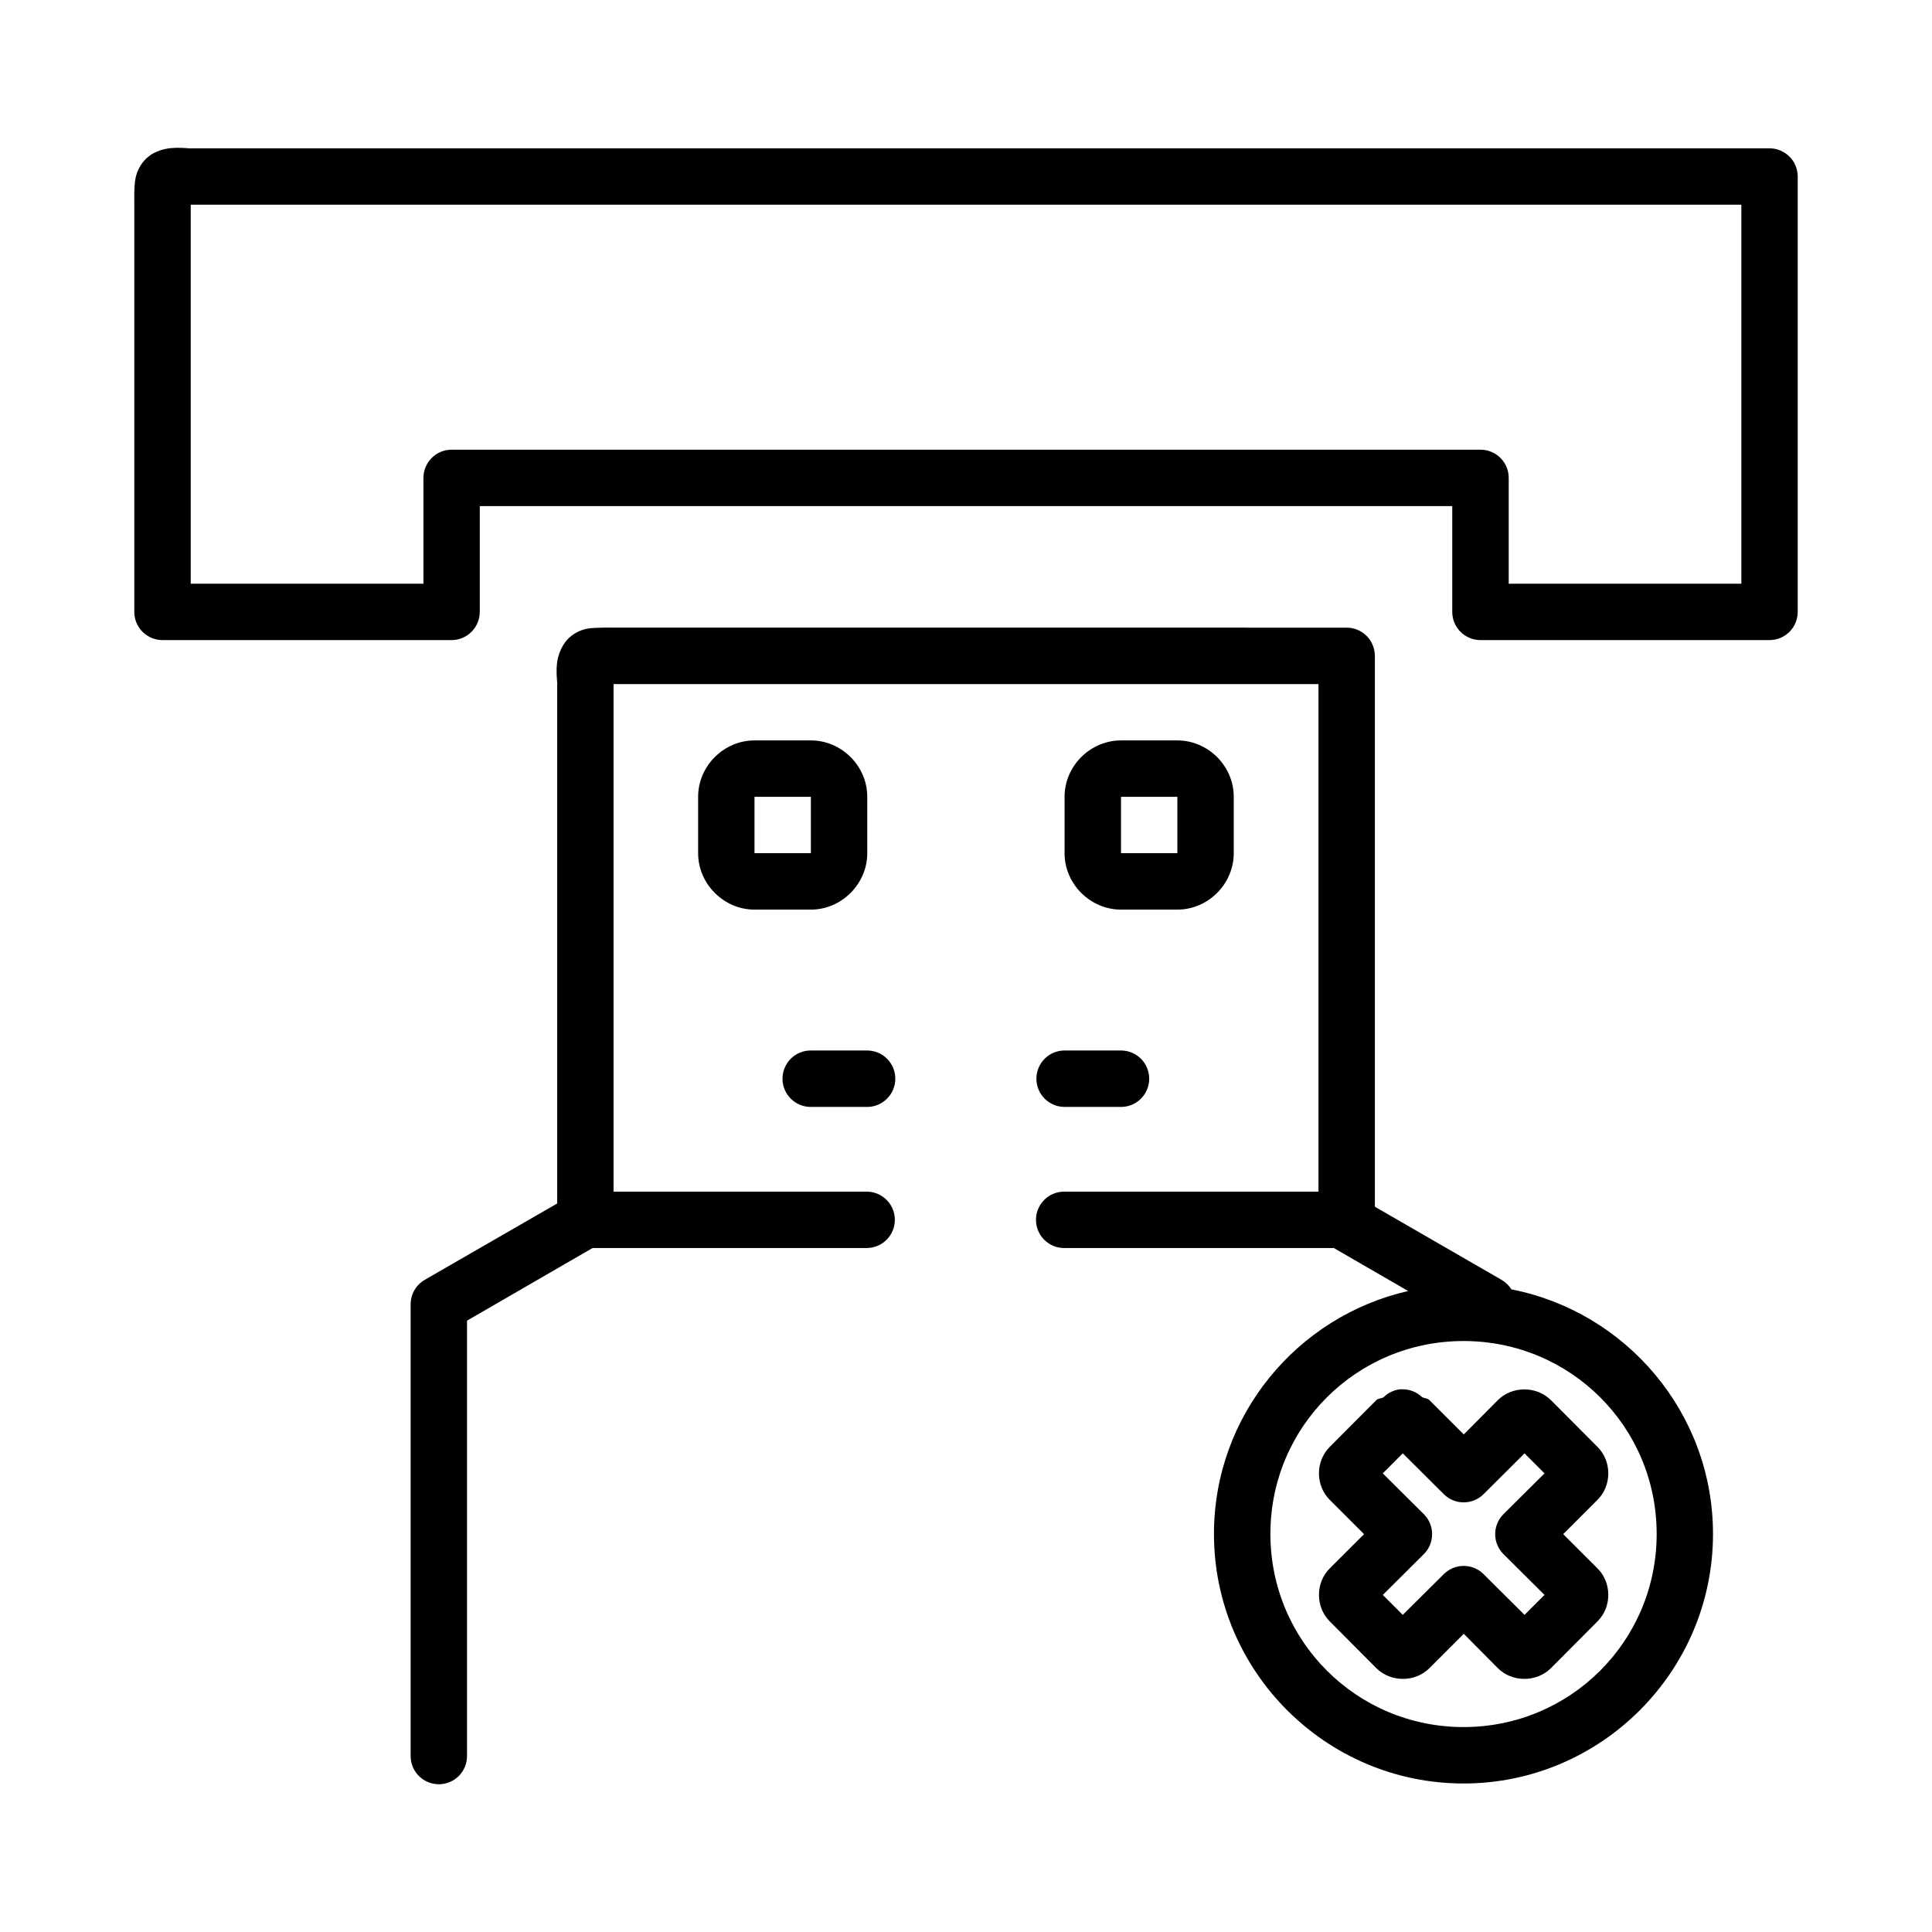 <?xml version="1.0" encoding="UTF-8"?>
<!-- Uploaded to: SVG Repo, www.svgrepo.com, Generator: SVG Repo Mixer Tools -->
<svg fill="#000000" width="800px" height="800px" version="1.1" viewBox="144 144 512 512" xmlns="http://www.w3.org/2000/svg">
 <path d="m189.31 183.25c-1.973 0.18-5.106 0.941-7.223 3.473-2.117 2.527-2.316 5.016-2.422 6.684-0.113 1.668-0.074 3.094-0.074 4.844v107.88c-0.008 1.992 0.777 3.902 2.188 5.312 1.406 1.406 3.32 2.195 5.312 2.188h76.551c1.988 0.008 3.902-0.781 5.309-2.188 1.41-1.41 2.199-3.32 2.191-5.312v-28.016h257.72v28.016c-0.008 1.992 0.781 3.902 2.188 5.312 1.41 1.406 3.324 2.195 5.312 2.188h76.551c1.992 0.008 3.902-0.781 5.312-2.188 1.41-1.41 2.195-3.32 2.188-5.312v-115.32c0.008-1.992-0.777-3.906-2.188-5.312-1.41-1.41-3.32-2.199-5.312-2.191h-418.48l0.539 0.059c-2.07-0.148-3.699-0.297-5.676-0.117zm5.238 15h410.93v100.44h-61.652v-28.016c0.016-4.125-3.312-7.484-7.441-7.5h-272.73c-4.125 0.016-7.457 3.375-7.441 7.5v28.016h-61.668zm112.34 112.07c-1.734 0-3.16-0.023-4.801 0.059-1.641 0.09-3.934 0.09-6.551 2.043-2.617 1.953-3.699 5.269-3.926 7.34-0.223 2.07-0.074 3.758 0.117 5.894l-0.074-0.598v137.88l-35.078 20.223v0.008c-2.316 1.332-3.746 3.797-3.75 6.465v119.57c-0.047 2.012 0.723 3.957 2.129 5.394s3.332 2.246 5.344 2.246c2.008 0 3.938-0.809 5.34-2.246 1.406-1.438 2.176-3.383 2.129-5.394v-115.22l33.27-19.246h72.801c4.062-0.09 7.305-3.41 7.305-7.473s-3.242-7.379-7.305-7.469h-67.238v-134.51h0.293 186.52v134.51h-67.23c-2.008-0.047-3.953 0.723-5.391 2.129s-2.246 3.332-2.246 5.34c0 2.012 0.809 3.938 2.246 5.344s3.383 2.172 5.391 2.129h71.297l19.699 11.395c-29.402 6.691-51.465 32.992-51.465 64.379 0 36.43 29.703 66.133 66.133 66.133s66.117-29.703 66.117-66.133c0-32.082-23.039-58.875-53.422-64.816-0.652-1.043-1.547-1.91-2.613-2.523l-33.574-19.379v-145.96c0.004-1.992-0.781-3.902-2.191-5.312-1.406-1.406-3.32-2.195-5.312-2.188zm37.062 29.898c-8.148 0-14.941 6.793-14.941 14.941v14.941c0 8.148 6.793 14.957 14.941 14.957h14.941c8.148 0 14.941-6.809 14.941-14.957v-14.941c0-8.148-6.793-14.941-14.941-14.941zm97.125 0c-8.148 0-14.957 6.793-14.957 14.941v14.941c0 8.148 6.809 14.957 14.957 14.957h14.941c8.148 0 14.941-6.809 14.941-14.957v-14.941c0-8.148-6.793-14.941-14.941-14.941zm-97.125 14.941h14.941v14.941h-14.941zm97.125 0h14.941v14.941h-14.941zm-82.184 67.227 0.004 0.004c-1.992-0.012-3.906 0.77-5.32 2.172-1.414 1.406-2.207 3.316-2.207 5.305 0 1.992 0.793 3.902 2.207 5.305 1.414 1.406 3.328 2.188 5.32 2.176h14.941c4.109-0.027 7.43-3.367 7.43-7.481 0-4.109-3.32-7.449-7.43-7.477zm67.285 0v0.004c-1.992-0.012-3.906 0.77-5.316 2.172-1.414 1.406-2.207 3.316-2.207 5.305 0 1.992 0.793 3.902 2.207 5.305 1.41 1.406 3.324 2.188 5.316 2.176h14.945c4.109-0.027 7.43-3.367 7.43-7.481 0-4.109-3.32-7.449-7.43-7.477zm105.68 77c28.355 0 51.176 22.762 51.176 51.117 0 28.355-22.82 51.188-51.176 51.188s-51.188-22.836-51.188-51.188c0-28.352 22.836-51.117 51.188-51.117zm-16.824 12.781v0.008c-1.648 0.195-3.184 0.934-4.363 2.102-0.621 0.383-1.391 0.238-1.926 0.773l-12.359 12.402c-3.793 3.793-3.797 10.215 0 14.008l9.105 9.105-9.105 9.09c-3.793 3.793-3.793 10.215 0 14.008l12.359 12.418c3.793 3.793 10.273 3.793 14.066 0l9.105-9.105 9.031 9.105c3.793 3.793 10.273 3.793 14.066 0l12.359-12.418c3.793-3.793 3.793-10.215 0-14.008l-9.105-9.09 9.105-9.105c3.793-3.793 3.797-10.215 0-14.008l-12.359-12.402c-3.793-3.793-10.273-3.793-14.066 0l-9.031 9.09-9.105-9.09c-0.547-0.547-1.348-0.441-1.984-0.832v-0.004c-1.344-1.27-3.109-1.996-4.961-2.039h-0.074c-0.258-0.016-0.516-0.016-0.773 0zm0.719 16.984 10.871 10.812v0.008c2.914 2.898 7.621 2.898 10.535 0l10.855-10.812 5.297 5.297-10.871 10.812c-1.41 1.402-2.203 3.309-2.203 5.297 0 1.988 0.793 3.894 2.203 5.297l10.871 10.812-5.297 5.281-10.855-10.797c-2.914-2.898-7.621-2.898-10.535 0l-10.871 10.797-5.297-5.281 10.871-10.812c1.41-1.402 2.199-3.309 2.199-5.297 0-1.988-0.789-3.894-2.199-5.297l-10.871-10.812z"/>
</svg>